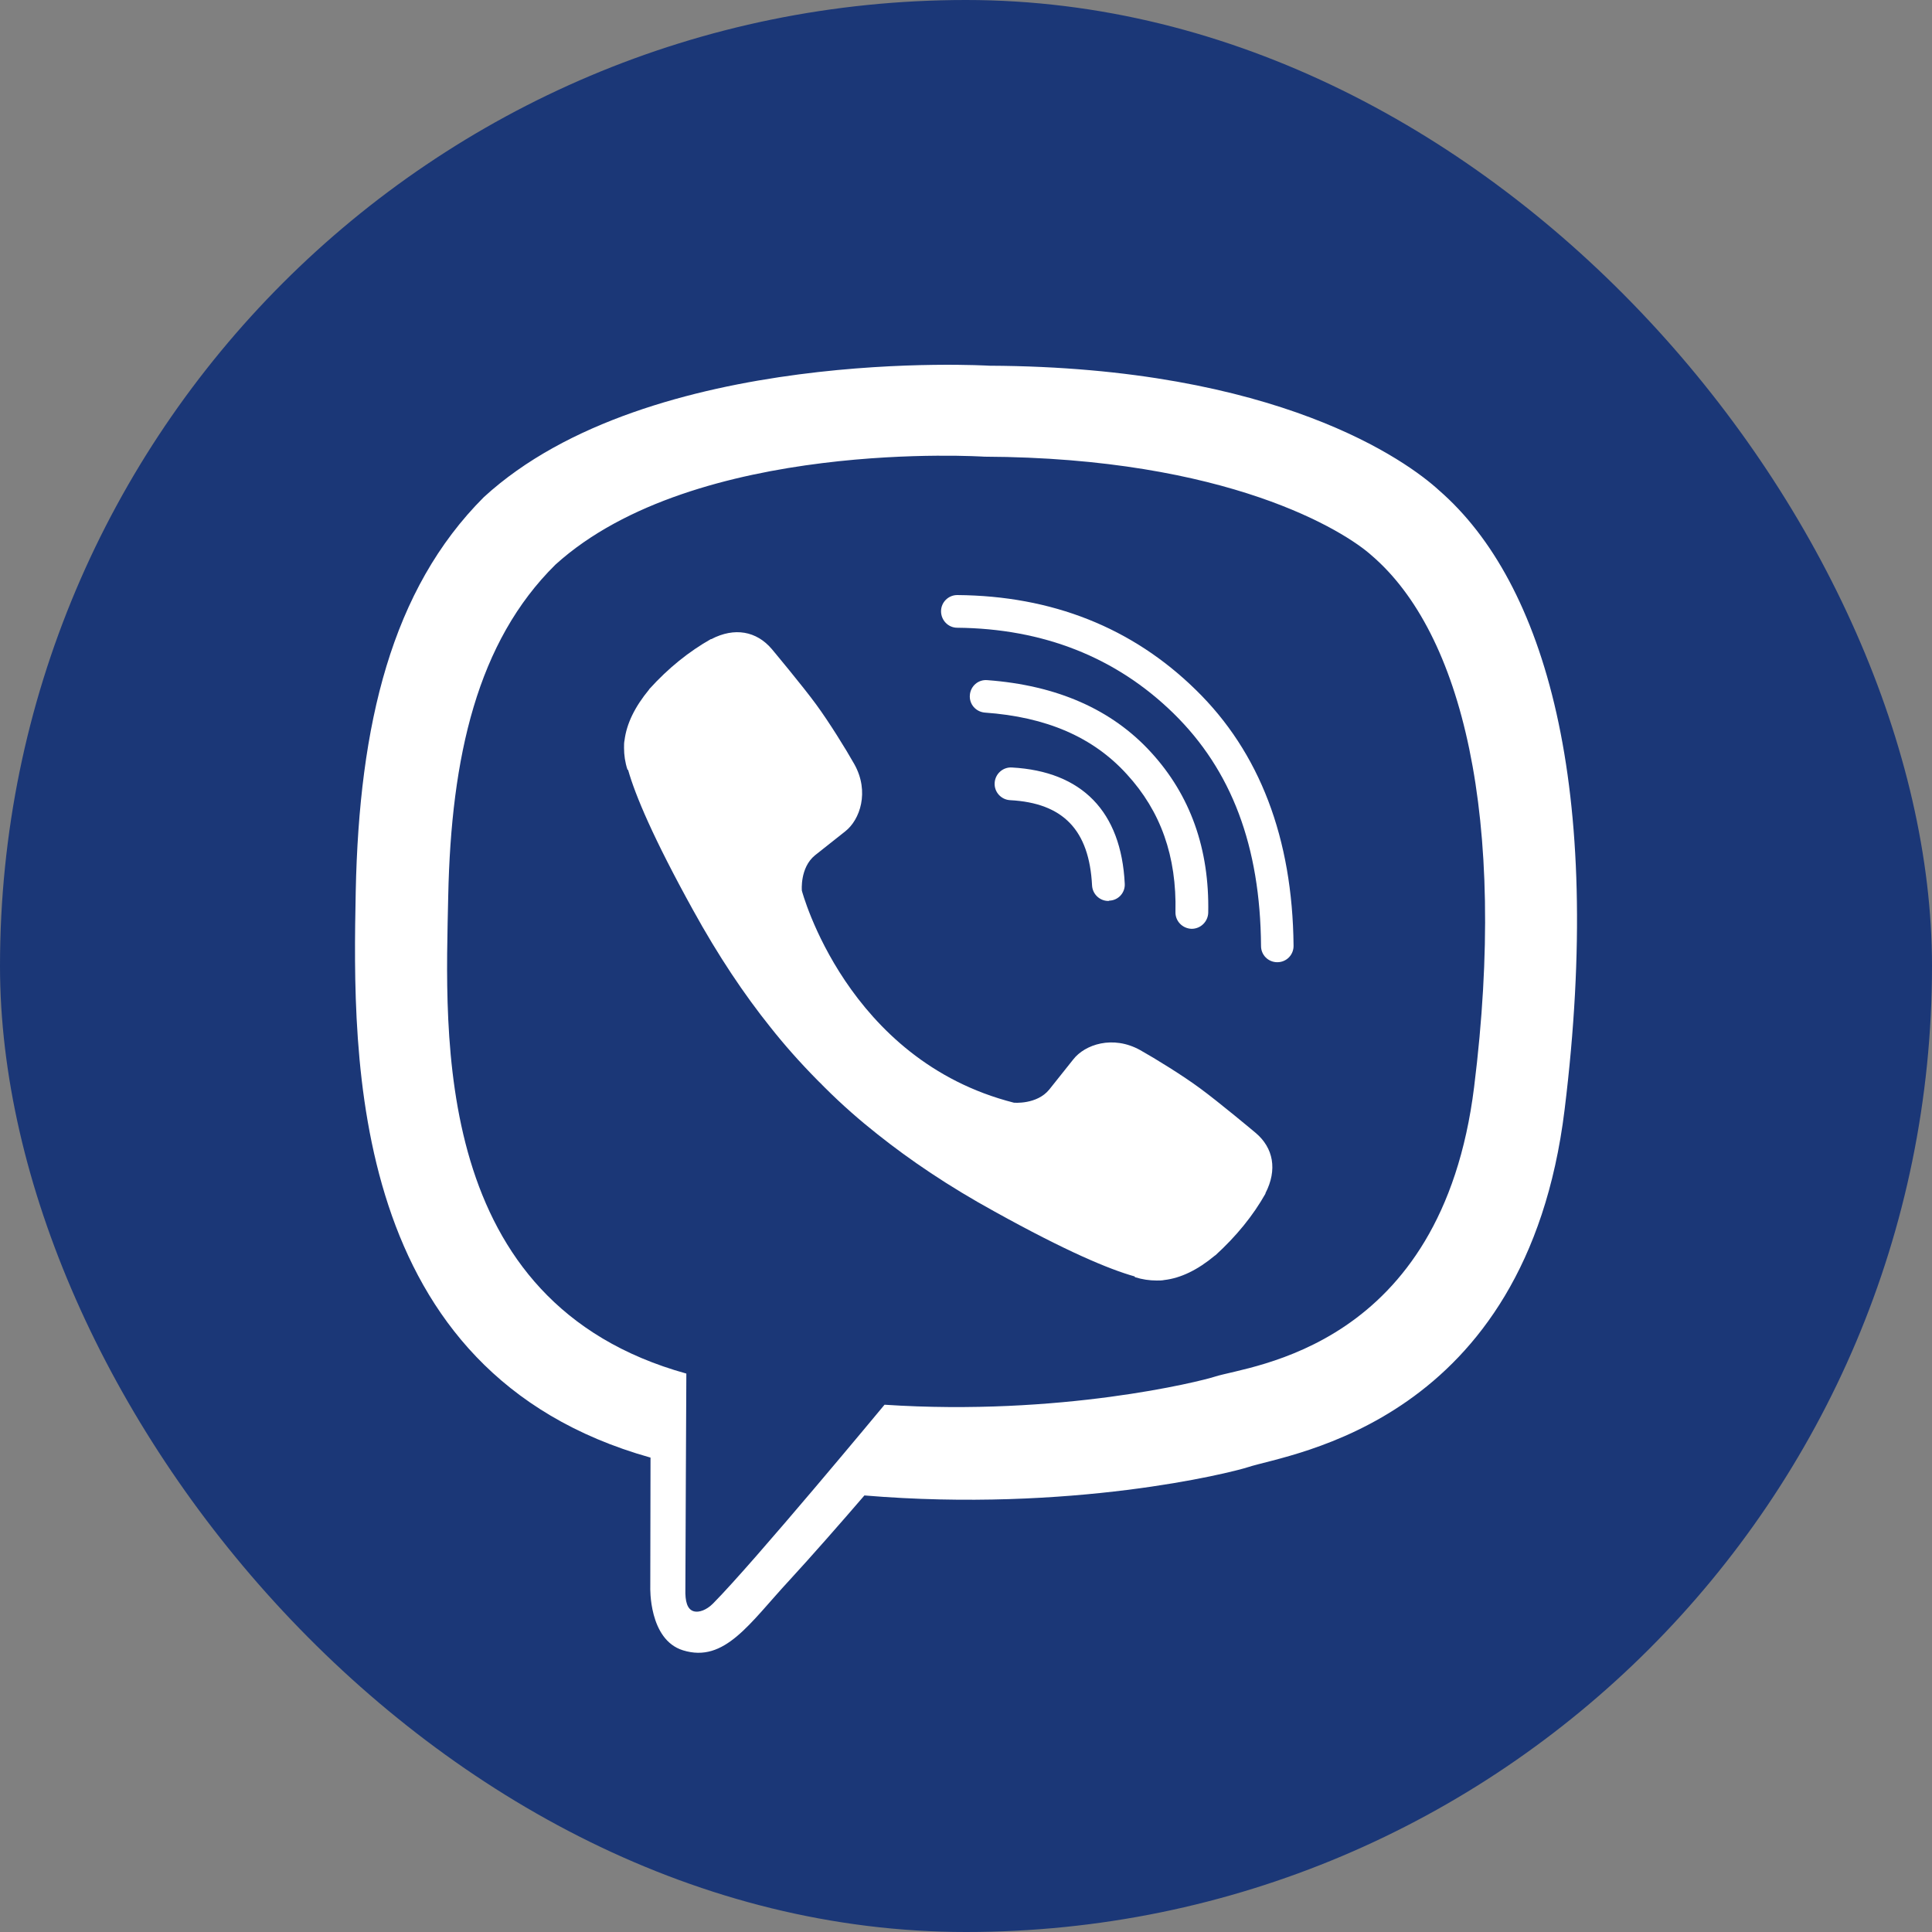 <svg width="24" height="24" viewBox="0 0 24 24" fill="none" xmlns="http://www.w3.org/2000/svg">
<rect x="0" y="0" width="24" height="24" fill="#808080" stroke="none"/>
<rect width="24" height="24" rx="12" fill="#1B3777"/>
<path d="M17.877 6.092C17.48 5.727 15.873 4.559 12.291 4.543C12.291 4.543 8.069 4.287 6.01 6.176C4.864 7.322 4.461 8.996 4.419 11.076C4.378 13.154 4.323 17.05 8.078 18.106H8.081L8.078 19.716C8.078 19.716 8.056 20.369 8.485 20.501C9.003 20.661 9.311 20.165 9.807 19.63C10.079 19.335 10.454 18.907 10.738 18.577C13.306 18.791 15.281 18.298 15.505 18.225C16.023 18.055 18.959 17.68 19.436 13.785C19.929 9.777 19.196 7.238 17.877 6.092ZM18.312 13.503C17.909 16.755 15.53 16.96 15.092 17.101C14.906 17.162 13.171 17.594 10.988 17.45C10.988 17.45 9.362 19.412 8.856 19.921C8.776 20.001 8.683 20.033 8.622 20.017C8.536 19.995 8.51 19.892 8.514 19.742C8.514 19.524 8.526 17.063 8.526 17.063C8.523 17.063 8.523 17.063 8.526 17.063C5.348 16.182 5.533 12.866 5.568 11.131C5.604 9.396 5.93 7.971 6.9 7.014C8.638 5.439 12.227 5.673 12.227 5.673C15.255 5.686 16.705 6.598 17.041 6.902C18.159 7.863 18.729 10.151 18.312 13.503Z" fill="white"/>
<path d="M13.768 11.192C13.662 11.192 13.572 11.108 13.566 11C13.531 10.311 13.207 9.975 12.548 9.94C12.436 9.934 12.349 9.838 12.356 9.726C12.362 9.614 12.458 9.527 12.57 9.534C13.441 9.582 13.928 10.081 13.972 10.977C13.979 11.089 13.892 11.185 13.78 11.188C13.774 11.192 13.771 11.192 13.768 11.192Z" fill="white"/>
<path d="M14.804 11.538H14.801C14.689 11.534 14.599 11.442 14.602 11.33C14.618 10.638 14.42 10.078 13.997 9.617C13.578 9.156 12.998 8.906 12.233 8.852C12.121 8.842 12.038 8.746 12.048 8.634C12.057 8.522 12.153 8.439 12.265 8.449C13.13 8.513 13.812 8.813 14.298 9.345C14.788 9.879 15.025 10.549 15.009 11.339C15.005 11.451 14.913 11.538 14.804 11.538Z" fill="white"/>
<path d="M15.867 11.953C15.755 11.953 15.665 11.864 15.665 11.752C15.656 10.513 15.3 9.568 14.577 8.861C13.863 8.163 12.957 7.808 11.891 7.798C11.779 7.798 11.69 7.705 11.69 7.593C11.69 7.481 11.782 7.392 11.891 7.392C13.066 7.401 14.065 7.795 14.855 8.57C15.649 9.344 16.056 10.414 16.069 11.745C16.072 11.86 15.982 11.953 15.867 11.953C15.87 11.953 15.87 11.953 15.867 11.953Z" fill="white"/>
<path d="M12.595 13.698C12.595 13.698 12.88 13.724 13.034 13.535L13.332 13.161C13.476 12.975 13.825 12.856 14.164 13.045C14.353 13.151 14.695 13.362 14.907 13.519C15.134 13.685 15.595 14.07 15.598 14.073C15.819 14.259 15.87 14.531 15.72 14.822C15.72 14.822 15.72 14.825 15.72 14.828C15.566 15.101 15.358 15.357 15.099 15.593C15.095 15.593 15.095 15.597 15.092 15.597C14.878 15.776 14.666 15.878 14.462 15.901C14.436 15.907 14.407 15.907 14.369 15.907C14.279 15.907 14.19 15.894 14.1 15.866L14.094 15.856C13.773 15.766 13.242 15.542 12.358 15.052C11.782 14.736 11.305 14.412 10.899 14.089C10.684 13.919 10.466 13.73 10.242 13.506C10.236 13.5 10.226 13.49 10.22 13.484C10.214 13.477 10.204 13.468 10.198 13.461C10.191 13.455 10.182 13.445 10.175 13.439C10.169 13.433 10.159 13.423 10.153 13.417C9.932 13.193 9.74 12.975 9.57 12.76C9.247 12.357 8.924 11.877 8.607 11.301C8.117 10.414 7.893 9.883 7.803 9.566L7.794 9.559C7.765 9.47 7.752 9.38 7.752 9.29C7.752 9.252 7.752 9.223 7.758 9.197C7.784 8.989 7.886 8.781 8.062 8.567C8.062 8.564 8.066 8.564 8.066 8.56C8.303 8.298 8.559 8.093 8.831 7.939C8.831 7.939 8.834 7.939 8.837 7.939C9.125 7.789 9.397 7.84 9.586 8.061C9.586 8.061 9.974 8.525 10.14 8.753C10.297 8.967 10.508 9.306 10.614 9.495C10.803 9.835 10.684 10.184 10.499 10.328L10.124 10.625C9.935 10.779 9.961 11.064 9.961 11.064C9.961 11.064 10.515 13.17 12.595 13.698Z" fill="white"/>
</svg>
